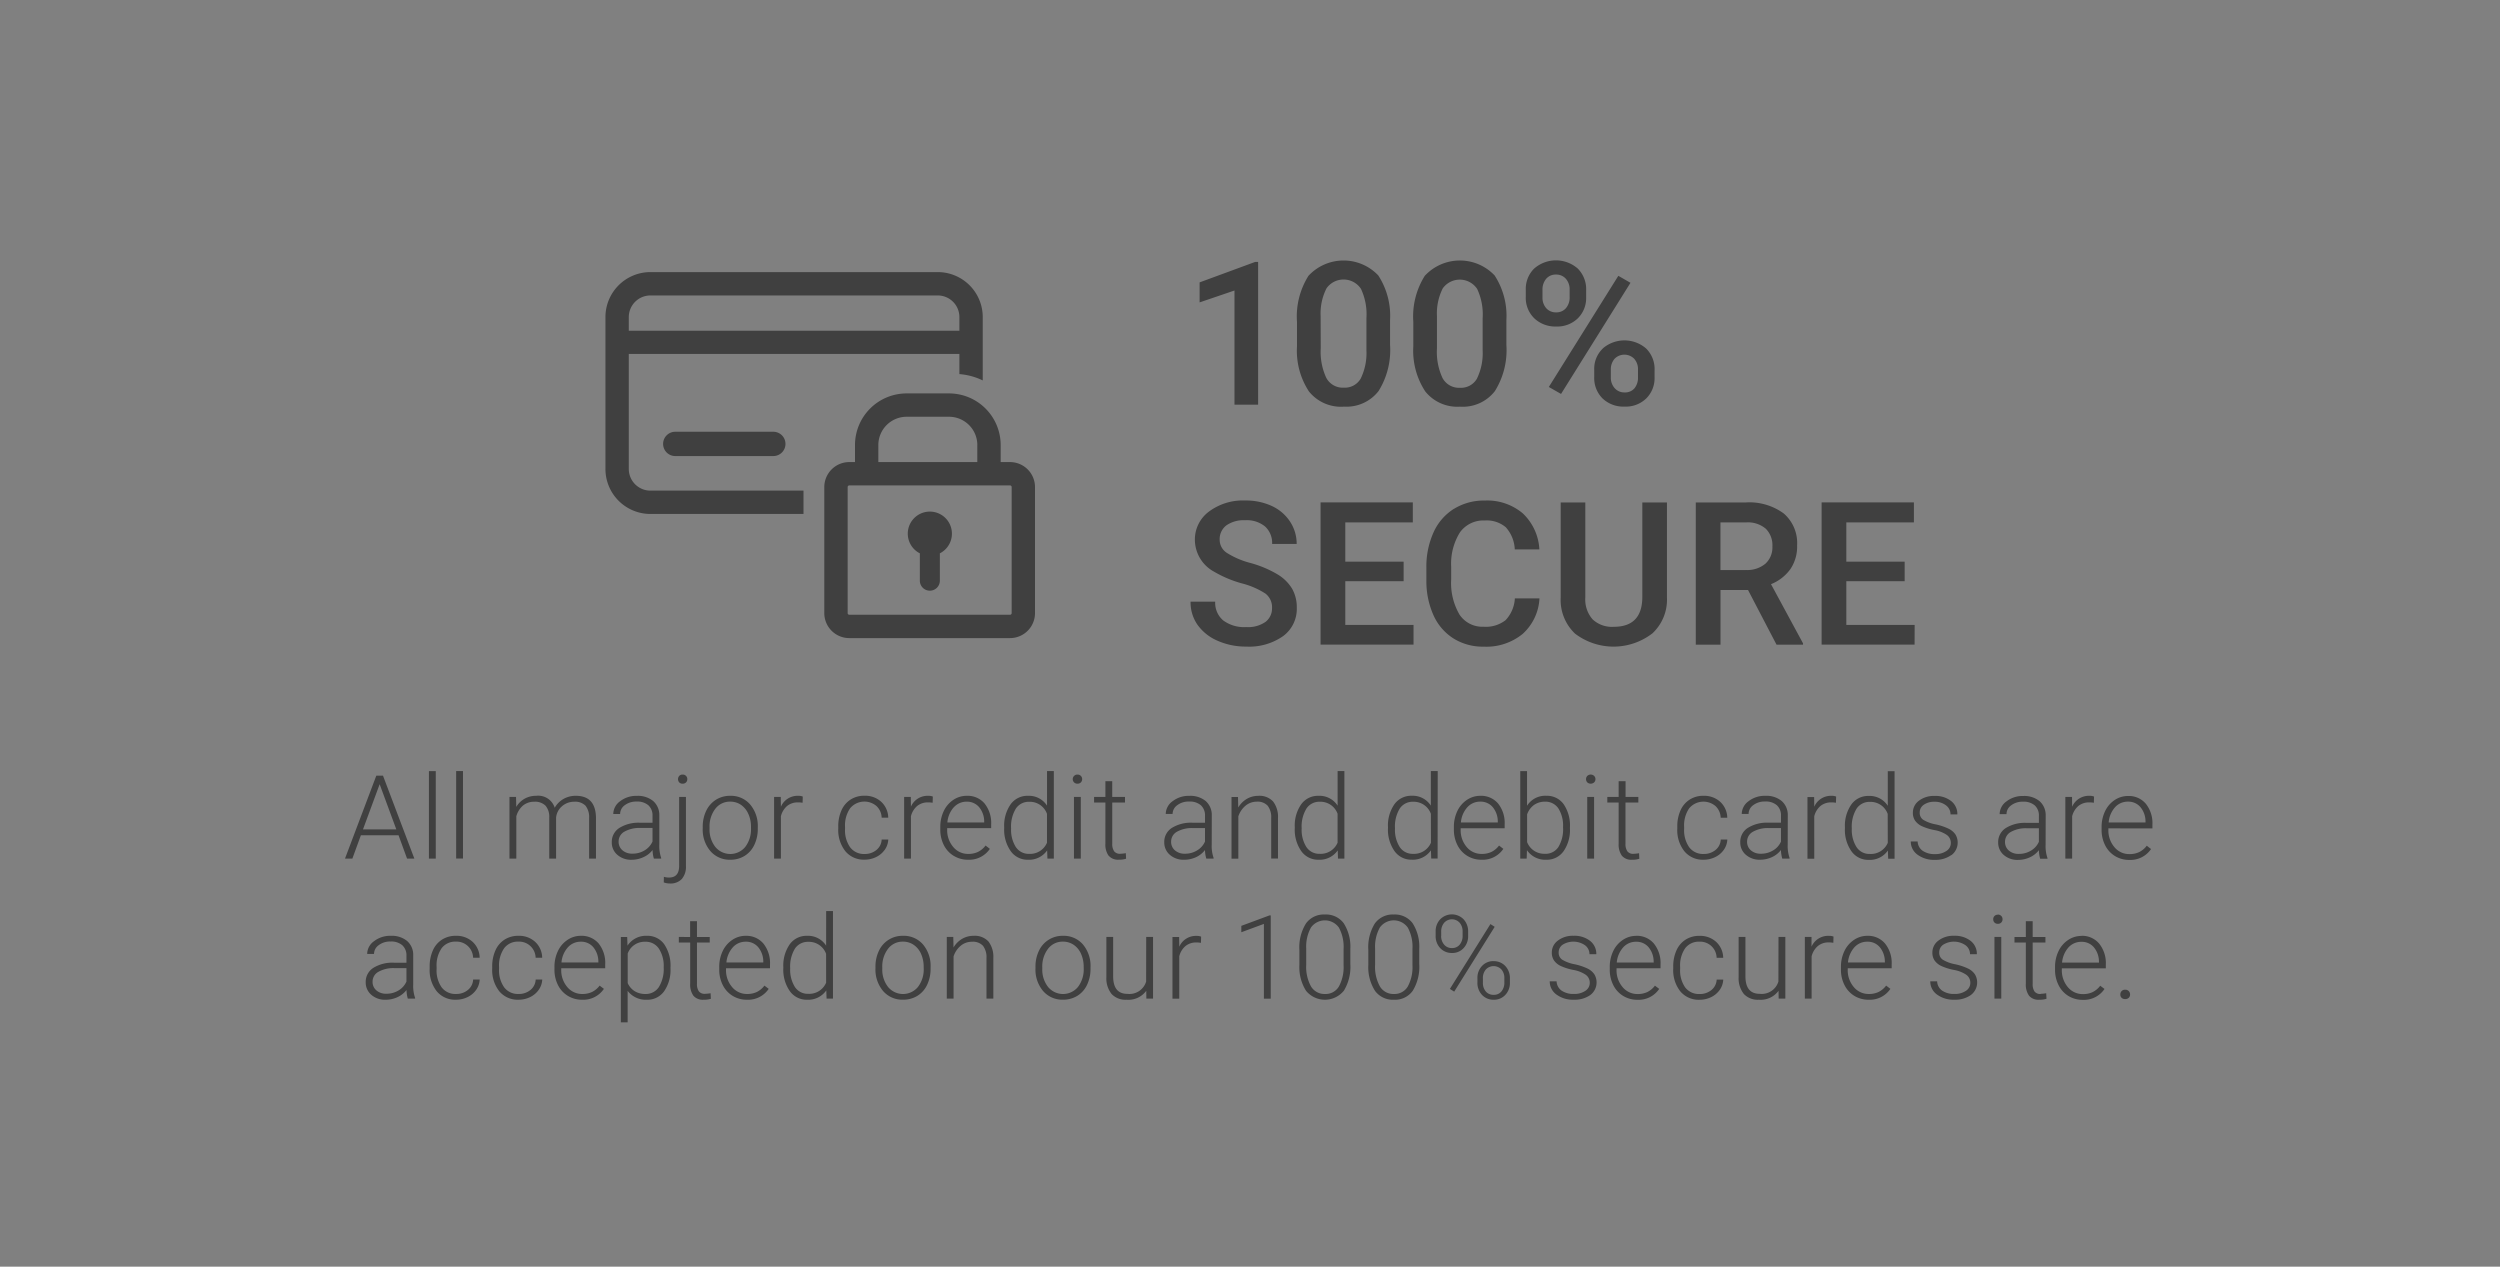 <?xml version="1.0"?>
<svg xmlns="http://www.w3.org/2000/svg" width="300px" height="152px" viewBox="0 0 150 76">
  <rect x="0" y="0" width="150" height="76" fill="#808080" stroke="none"/>
  <defs>
    <style>
      .cls-1 {
        opacity: 0.5;
      }
    </style>
  </defs>
  <title>100-percent-secure</title>
  <g id="_100-percent-secure" data-name="100-percent-secure">
    <path class="cls-1" d="M39.027,30.838H48.21v-1.4H39.027a1.3,1.3,0,0,1-1.3-1.3v-6.9H57.564v1.208a3.859,3.859,0,0,1,1.4.38v-3.8a2.7,2.7,0,0,0-2.7-2.7H39.027a2.7,2.7,0,0,0-2.7,2.7v9.111A2.7,2.7,0,0,0,39.027,30.838Zm-1.3-11.811a1.3,1.3,0,0,1,1.3-1.3H56.264a1.3,1.3,0,0,1,1.3,1.3v.816H37.727Zm55.642.564a1.769,1.769,0,0,0,1.3-.492,1.7,1.7,0,0,0,.5-1.26v-.422a1.753,1.753,0,0,0-.5-1.3,1.984,1.984,0,0,0-2.622,0,1.712,1.712,0,0,0-.5,1.268V17.8a1.709,1.709,0,0,0,.512,1.3A1.827,1.827,0,0,0,93.369,19.591Zm-.82-2.189a1,1,0,0,1,.22-.673.739.739,0,0,1,.588-.255.756.756,0,0,1,.595.253.946.946,0,0,1,.226.658v.428a.979.979,0,0,1-.223.679.746.746,0,0,1-.586.25.763.763,0,0,1-.595-.25.941.941,0,0,1-.225-.655ZM42.955,47.986a1.6,1.6,0,0,0-.584.665,2.182,2.182,0,0,0-.207.961v.082a1.987,1.987,0,0,0,.461,1.372,1.521,1.521,0,0,0,1.193.518,1.6,1.6,0,0,0,.859-.232,1.546,1.546,0,0,0,.583-.662,2.2,2.2,0,0,0,.207-.965V49.64a2,2,0,0,0-.459-1.373,1.52,1.52,0,0,0-1.2-.518A1.58,1.58,0,0,0,42.955,47.986Zm1.947.85a1.863,1.863,0,0,1,.158.776v.078a1.74,1.74,0,0,1-.343,1.123,1.163,1.163,0,0,1-1.8,0,1.677,1.677,0,0,1-.344-1.088v-.076a1.735,1.735,0,0,1,.346-1.123,1.094,1.094,0,0,1,.892-.428,1.123,1.123,0,0,1,.649.193A1.271,1.271,0,0,1,44.9,48.836Zm48.76-25.2,4.166-6.668L97.1,16.55,92.93,23.218ZM40.489,25.906a.729.729,0,0,0,0,1.457h5.883a.729.729,0,1,0,0-1.457Zm.749,20.843a.267.267,0,0,0-.284-.274.259.259,0,0,0-.2.08.294.294,0,0,0,0,.388.264.264,0,0,0,.2.078.274.274,0,0,0,.208-.078A.266.266,0,0,0,41.238,46.749Zm23.408.272a.278.278,0,0,0,.207-.078.283.283,0,0,0,0-.388.272.272,0,0,0-.207-.08.266.266,0,0,0-.2.08.272.272,0,0,0,.2.466ZM38.81,56.149a1.318,1.318,0,0,0-1.16.591l-.019-.522h-.38v5.12h.407V59.451a1.367,1.367,0,0,0,1.162.533,1.222,1.222,0,0,0,1.026-.507,2.229,2.229,0,0,0,.383-1.373v-.058a2.276,2.276,0,0,0-.379-1.395A1.227,1.227,0,0,0,38.81,56.149Zm.719,3.079a.929.929,0,0,1-.8.411,1.219,1.219,0,0,1-.647-.167,1.1,1.1,0,0,1-.42-.486V57.212a1.078,1.078,0,0,1,1.059-.707.937.937,0,0,1,.81.41,1.9,1.9,0,0,1,.291,1.117A2.073,2.073,0,0,1,39.529,59.228Zm84.8-10.251a1.169,1.169,0,0,1,.377-.622,1.008,1.008,0,0,1,.648-.212,1.53,1.53,0,0,1,.277.023l.011-.372a.673.673,0,0,0-.271-.045,1.088,1.088,0,0,0-1.042.656l-.008-.588h-.4v3.7h.407ZM40.749,51.953q0,.7-.608.7a1.035,1.035,0,0,1-.308-.045l-.007.336a1.028,1.028,0,0,0,.36.065.928.928,0,0,0,.724-.271,1.12,1.12,0,0,0,.246-.782v-4.14h-.407ZM96.164,20.916a1.676,1.676,0,0,0-.51,1.271v.428a1.724,1.724,0,0,0,.5,1.292,1.812,1.812,0,0,0,1.322.489,1.758,1.758,0,0,0,1.309-.5,1.714,1.714,0,0,0,.489-1.257v-.416a1.735,1.735,0,0,0-.506-1.312,1.985,1.985,0,0,0-2.605,0Zm2.115,1.265v.44a1,1,0,0,1-.214.682.741.741,0,0,1-.588.243.768.768,0,0,1-.595-.254.937.937,0,0,1-.232-.654v-.433a.971.971,0,0,1,.226-.68.825.825,0,0,1,1.175,0A.927.927,0,0,1,98.279,22.181Zm16.6,15.314h-4.1V34.87h3.5V33.7h-3.5V31.343h4.055v-1.2h-5.537v8.532h5.578ZM38.6,51.432A1.4,1.4,0,0,0,39.154,51a1.961,1.961,0,0,0,.079.516h.438v-.041a2.18,2.18,0,0,1-.112-.8v-1.75a1.114,1.114,0,0,0-.368-.863,1.443,1.443,0,0,0-.976-.31,1.573,1.573,0,0,0-1.008.323.952.952,0,0,0-.41.764l.41,0a.652.652,0,0,1,.279-.527,1.119,1.119,0,0,1,.708-.218,1.009,1.009,0,0,1,.712.226.811.811,0,0,1,.245.624v.421H38.41a2.163,2.163,0,0,0-1.254.315.989.989,0,0,0-.449.854.968.968,0,0,0,.33.752,1.243,1.243,0,0,0,.863.3A1.677,1.677,0,0,0,38.6,51.432ZM37.117,50.5a.672.672,0,0,1,.346-.6,1.834,1.834,0,0,1,.957-.223h.731v.813a1.165,1.165,0,0,1-.469.529,1.367,1.367,0,0,1-.734.2.873.873,0,0,1-.6-.2A.665.665,0,0,1,37.117,50.5ZM42.3,59.629a.431.431,0,0,1-.37-.15.769.769,0,0,1-.112-.459V56.553h.766v-.335h-.766v-.947h-.41v.947H40.73v.335h.681v2.468a1.148,1.148,0,0,0,.192.719.731.731,0,0,0,.612.244,1.352,1.352,0,0,0,.437-.057l-.017-.332A2.7,2.7,0,0,1,42.3,59.629ZM24.424,51.516h.437l-1.882-4.977h-.4L20.7,51.516h.442l.511-1.4h2.26Zm-2.645-1.753,1-2.711,1,2.711Zm6-3.5h-.41v5.25h.41ZM54.4,23.605a3.1,3.1,0,0,0-3.1,3.1v1.02h-.342a1.5,1.5,0,0,0-1.5,1.5v7.561a1.5,1.5,0,0,0,1.5,1.5H60.6a1.5,1.5,0,0,0,1.5-1.5V29.225a1.5,1.5,0,0,0-1.5-1.5H60.04v-1.02a3.1,3.1,0,0,0-3.1-3.1Zm6.2,5.52a.1.1,0,0,1,.1.1v7.561a.1.1,0,0,1-.1.1H50.959a.1.1,0,0,1-.1-.1V29.225a.1.1,0,0,1,.1-.1Zm-1.962-2.42v1.02H52.7v-1.02a1.7,1.7,0,0,1,1.7-1.7H56.94A1.7,1.7,0,0,1,58.64,26.705Zm26.131,4.638v-1.2H79.234v8.532h5.578V37.495H80.717V34.87h3.5V33.7h-3.5V31.343Zm-10.7-7.064h1.418V15.718h-.182l-3.328,1.225v1.2l2.092-.713Zm6.551.117a2.433,2.433,0,0,0,2.095-.935,4.65,4.65,0,0,0,.688-2.774V19.21a4.444,4.444,0,0,0-.706-2.683,2.869,2.869,0,0,0-4.189.023,4.584,4.584,0,0,0-.689,2.76v1.477a4.457,4.457,0,0,0,.718,2.7A2.465,2.465,0,0,0,80.627,24.4Zm-1.383-5.438A3.336,3.336,0,0,1,79.59,17.3a1.254,1.254,0,0,1,2.068.03,3.6,3.6,0,0,1,.328,1.76v1.928a3.482,3.482,0,0,1-.345,1.7,1.1,1.1,0,0,1-1.014.542,1.121,1.121,0,0,1-1.049-.586,3.7,3.7,0,0,1-.334-1.781ZM55.191,33.2h0v1.641a.6.6,0,1,0,1.2,0V33.2h0a1.324,1.324,0,1,0-1.2,0ZM34.85,56.149a1.411,1.411,0,0,0-.8.245,1.628,1.628,0,0,0-.575.671,2.161,2.161,0,0,0-.207.96v.148a2.021,2.021,0,0,0,.211.931,1.583,1.583,0,0,0,.593.648,1.613,1.613,0,0,0,.853.232,1.491,1.491,0,0,0,1.309-.653l-.256-.194a1.3,1.3,0,0,1-.457.383,1.344,1.344,0,0,1-.58.119,1.147,1.147,0,0,1-.906-.418,1.549,1.549,0,0,1-.361-1.048v-.079h2.638v-.229a1.859,1.859,0,0,0-.394-1.256A1.338,1.338,0,0,0,34.85,56.149Zm1.056,1.6H33.688a1.554,1.554,0,0,1,.384-.909,1.021,1.021,0,0,1,.778-.338.941.941,0,0,1,.752.335,1.357,1.357,0,0,1,.3.868ZM87.6,24.4a2.431,2.431,0,0,0,2.094-.935,4.65,4.65,0,0,0,.689-2.774V19.21a4.444,4.444,0,0,0-.706-2.683,2.87,2.87,0,0,0-4.19.023,4.584,4.584,0,0,0-.688,2.76v1.477a4.45,4.45,0,0,0,.718,2.7A2.464,2.464,0,0,0,87.6,24.4Zm-1.383-5.438a3.338,3.338,0,0,1,.345-1.655,1.255,1.255,0,0,1,2.069.03,3.6,3.6,0,0,1,.328,1.76v1.928a3.48,3.48,0,0,1-.346,1.7,1.1,1.1,0,0,1-1.013.542,1.12,1.12,0,0,1-1.049-.586,3.7,3.7,0,0,1-.334-1.781ZM64.438,51.516h.41v-3.7h-.41Zm-31.073,0V49.068a1.009,1.009,0,0,1,.338-.678,1.09,1.09,0,0,1,.745-.286.867.867,0,0,1,.685.24,1.107,1.107,0,0,1,.215.735v2.437h.41V49.048q-.026-1.3-1.214-1.3a1.471,1.471,0,0,0-.732.187,1.391,1.391,0,0,0-.529.531,1.037,1.037,0,0,0-1.111-.718,1.406,1.406,0,0,0-.684.168,1.359,1.359,0,0,0-.512.5l-.014-.6h-.394v3.7h.411V48.979a1.3,1.3,0,0,1,.41-.654,1.034,1.034,0,0,1,.664-.221.888.888,0,0,1,.677.235,1.015,1.015,0,0,1,.225.709v2.468Zm-8.572,5.805a1.1,1.1,0,0,0-.367-.862,1.436,1.436,0,0,0-.976-.31,1.579,1.579,0,0,0-1.009.324.95.95,0,0,0-.41.763l.41,0a.649.649,0,0,1,.282-.526,1.111,1.111,0,0,1,.707-.219,1.011,1.011,0,0,1,.713.228.812.812,0,0,1,.244.624v.42h-.742a2.158,2.158,0,0,0-1.252.314.991.991,0,0,0-.45.855.97.97,0,0,0,.33.752,1.238,1.238,0,0,0,.863.3,1.672,1.672,0,0,0,.706-.152,1.436,1.436,0,0,0,.549-.433,1.882,1.882,0,0,0,.078.517h.437v-.041a2.175,2.175,0,0,1-.113-.8Zm-.406,1.573a1.164,1.164,0,0,1-.471.53,1.371,1.371,0,0,1-.732.2.869.869,0,0,1-.6-.2.661.661,0,0,1-.23-.517.67.67,0,0,1,.344-.595,1.826,1.826,0,0,1,.957-.225h.732Zm65.892-9.2v-.229a1.868,1.868,0,0,0-.395-1.256,1.333,1.333,0,0,0-1.068-.46,1.428,1.428,0,0,0-.8.244,1.654,1.654,0,0,0-.576.672,2.193,2.193,0,0,0-.207.961v.146a2.036,2.036,0,0,0,.212.932,1.589,1.589,0,0,0,.593.648,1.606,1.606,0,0,0,.853.232,1.494,1.494,0,0,0,1.309-.652l-.257-.2a1.261,1.261,0,0,1-.456.383,1.325,1.325,0,0,1-.579.12A1.143,1.143,0,0,1,88,50.82a1.545,1.545,0,0,1-.36-1.048v-.078Zm-2.241-1.257a1.022,1.022,0,0,1,.778-.339.943.943,0,0,1,.752.335,1.349,1.349,0,0,1,.3.868v.045H87.654A1.561,1.561,0,0,1,88.038,48.437Zm-.8-17.909a3.224,3.224,0,0,0-1.227,1.418,4.986,4.986,0,0,0-.428,2.127v.8a4.963,4.963,0,0,0,.439,2.068,3.174,3.174,0,0,0,1.2,1.374,3.318,3.318,0,0,0,1.8.484,3.435,3.435,0,0,0,2.338-.765,3.08,3.08,0,0,0,1.008-2.13H90.891a2.052,2.052,0,0,1-.557,1.307,1.915,1.915,0,0,1-1.313.393,1.645,1.645,0,0,1-1.45-.727,3.75,3.75,0,0,1-.5-2.112v-.757a3.54,3.54,0,0,1,.53-2.073,1.732,1.732,0,0,1,1.486-.706,1.769,1.769,0,0,1,1.262.407,2.106,2.106,0,0,1,.537,1.327h1.476a3.2,3.2,0,0,0-1-2.165,3.3,3.3,0,0,0-2.273-.765A3.426,3.426,0,0,0,87.243,30.528Zm-42.5,25.621a1.411,1.411,0,0,0-.8.245,1.645,1.645,0,0,0-.576.671,2.161,2.161,0,0,0-.207.96v.148a2.009,2.009,0,0,0,.212.931,1.59,1.59,0,0,0,.593.648,1.615,1.615,0,0,0,.853.232,1.491,1.491,0,0,0,1.309-.653l-.256-.194a1.3,1.3,0,0,1-.457.383,1.34,1.34,0,0,1-.579.119,1.149,1.149,0,0,1-.907-.418,1.55,1.55,0,0,1-.362-1.048v-.079h2.639v-.229a1.859,1.859,0,0,0-.4-1.256A1.335,1.335,0,0,0,44.746,56.149Zm1.057,1.6H43.584a1.567,1.567,0,0,1,.385-.909,1.021,1.021,0,0,1,.777-.338.939.939,0,0,1,.752.335,1.363,1.363,0,0,1,.3.868ZM26.146,46.266h-.41v5.25h.41Zm4.1,10.631a1.022,1.022,0,0,1,.86-.4.991.991,0,0,1,1.032.967h.393a1.319,1.319,0,0,0-.422-.953,1.423,1.423,0,0,0-1-.363,1.517,1.517,0,0,0-.835.229,1.469,1.469,0,0,0-.549.649,2.326,2.326,0,0,0-.192.968v.123a2.046,2.046,0,0,0,.426,1.361,1.43,1.43,0,0,0,1.153.505,1.564,1.564,0,0,0,.693-.157,1.334,1.334,0,0,0,.517-.435,1.151,1.151,0,0,0,.212-.618h-.393a.845.845,0,0,1-.313.624,1.077,1.077,0,0,1-.716.241,1.025,1.025,0,0,1-.863-.4,1.764,1.764,0,0,1-.306-1.1v-.12A1.812,1.812,0,0,1,30.245,56.9Zm-3.752,0a1.022,1.022,0,0,1,.861-.4.991.991,0,0,1,1.031.967h.393a1.319,1.319,0,0,0-.422-.953,1.422,1.422,0,0,0-1-.363,1.518,1.518,0,0,0-.836.229,1.469,1.469,0,0,0-.549.649,2.326,2.326,0,0,0-.192.968v.123a2.046,2.046,0,0,0,.426,1.361,1.43,1.43,0,0,0,1.153.505,1.561,1.561,0,0,0,.693-.157,1.327,1.327,0,0,0,.517-.435,1.151,1.151,0,0,0,.212-.618h-.393a.845.845,0,0,1-.313.624,1.077,1.077,0,0,1-.716.241,1.025,1.025,0,0,1-.863-.4,1.764,1.764,0,0,1-.3-1.1v-.12A1.812,1.812,0,0,1,26.493,56.9Zm53-2.026a1.313,1.313,0,0,0-1.138.54A2.7,2.7,0,0,0,77.964,57v.893a2.652,2.652,0,0,0,.4,1.556,1.463,1.463,0,0,0,2.27-.01,2.752,2.752,0,0,0,.386-1.6v-.912a2.6,2.6,0,0,0-.4-1.536A1.32,1.32,0,0,0,79.492,54.871Zm1.121,3.035a2.43,2.43,0,0,1-.286,1.292.921.921,0,0,1-.829.441.939.939,0,0,1-.839-.451,2.431,2.431,0,0,1-.288-1.3v-.978a2.35,2.35,0,0,1,.287-1.262,1.03,1.03,0,0,1,1.676.011,2.424,2.424,0,0,1,.279,1.292Zm26.652-8.984a1.111,1.111,0,0,0-.368-.863,1.44,1.44,0,0,0-.975-.31,1.576,1.576,0,0,0-1.009.323.952.952,0,0,0-.41.764l.41,0a.651.651,0,0,1,.28-.527,1.116,1.116,0,0,1,.707-.218,1.01,1.01,0,0,1,.713.226.814.814,0,0,1,.244.624v.421h-.741a2.158,2.158,0,0,0-1.253.315.989.989,0,0,0-.449.854.965.965,0,0,0,.33.752,1.242,1.242,0,0,0,.863.3,1.68,1.68,0,0,0,.7-.152,1.412,1.412,0,0,0,.549-.432,1.968,1.968,0,0,0,.078.516h.438v-.041a2.2,2.2,0,0,1-.112-.8Zm-.408,1.572a1.148,1.148,0,0,1-.469.529,1.367,1.367,0,0,1-.734.2.871.871,0,0,1-.6-.2.662.662,0,0,1-.231-.516.672.672,0,0,1,.346-.6,1.831,1.831,0,0,1,.957-.223h.73Zm-.154,8.4a1.049,1.049,0,0,1-1.125.735q-.855,0-.854-1.057V56.218h-.408v2.406a1.509,1.509,0,0,0,.315,1.017,1.146,1.146,0,0,0,.9.343,1.326,1.326,0,0,0,1.179-.537l.008.469h.4v-3.7h-.41Zm1.986-2.088,0-.588h-.4v3.7h.406v-2.54a1.183,1.183,0,0,1,.378-.62,1,1,0,0,1,.648-.214,1.52,1.52,0,0,1,.277.024l.01-.373a.681.681,0,0,0-.27-.044A1.089,1.089,0,0,0,108.689,56.806Zm-7.34-8.308a1.116,1.116,0,0,1,1.579-.134,1,1,0,0,1,.312.7h.394a1.329,1.329,0,0,0-.422-.954,1.43,1.43,0,0,0-1-.362,1.5,1.5,0,0,0-.836.23,1.469,1.469,0,0,0-.549.649,2.318,2.318,0,0,0-.191.967v.123a2.036,2.036,0,0,0,.426,1.36,1.425,1.425,0,0,0,1.153.506,1.56,1.56,0,0,0,.692-.157,1.331,1.331,0,0,0,.518-.436,1.151,1.151,0,0,0,.212-.617h-.394a.842.842,0,0,1-.312.624,1.086,1.086,0,0,1-.716.241,1.029,1.029,0,0,1-.863-.4,1.772,1.772,0,0,1-.306-1.105v-.119A1.809,1.809,0,0,1,101.349,48.5Zm6.062-14.336a2.4,2.4,0,0,0,.413-1.434,2.342,2.342,0,0,0-.8-1.918,3.486,3.486,0,0,0-2.279-.663h-3v8.532h1.483V35.4h1.652l1.711,3.282h1.588V38.6L106.26,35.05A2.624,2.624,0,0,0,107.411,34.162Zm-2.663.04h-1.523V31.343h1.564a1.655,1.655,0,0,1,1.163.386,1.4,1.4,0,0,1,.39,1.061,1.318,1.318,0,0,1-.422,1.034A1.694,1.694,0,0,1,104.748,34.2ZM97.119,46.871v.946h-.68v.335h.68V50.62a1.153,1.153,0,0,0,.192.72.728.728,0,0,0,.611.244,1.31,1.31,0,0,0,.437-.058l-.016-.332a2.4,2.4,0,0,1-.331.035.428.428,0,0,1-.371-.151.763.763,0,0,1-.112-.458V48.152H98.3v-.335h-.766v-.946Zm-1.885,4.645h.411v-3.7h-.411Zm.493-4.767a.262.262,0,0,0-.079-.194.3.3,0,0,0-.411,0,.288.288,0,0,0,0,.388.31.31,0,0,0,.411,0A.261.261,0,0,0,95.727,46.749ZM98.54,35.808q0,1.8-1.711,1.8a1.69,1.69,0,0,1-1.277-.451,1.813,1.813,0,0,1-.434-1.307V30.147H93.642v5.7a2.785,2.785,0,0,0,.861,2.171A3.814,3.814,0,0,0,99.146,38a2.767,2.767,0,0,0,.871-2.153v-5.7H98.54ZM101.106,56.9a1.025,1.025,0,0,1,.861-.4.989.989,0,0,1,1.031.967h.394a1.327,1.327,0,0,0-.422-.953,1.426,1.426,0,0,0-1-.363,1.518,1.518,0,0,0-.836.229,1.475,1.475,0,0,0-.549.649,2.326,2.326,0,0,0-.191.968v.123a2.046,2.046,0,0,0,.425,1.361,1.432,1.432,0,0,0,1.154.505,1.56,1.56,0,0,0,.692-.157,1.337,1.337,0,0,0,.518-.435,1.16,1.16,0,0,0,.212-.618H103a.847.847,0,0,1-.312.624,1.08,1.08,0,0,1-.716.241,1.028,1.028,0,0,1-.864-.4,1.764,1.764,0,0,1-.3-1.1v-.12A1.812,1.812,0,0,1,101.106,56.9Zm-2.938-.748a1.417,1.417,0,0,0-.8.245,1.642,1.642,0,0,0-.575.671,2.174,2.174,0,0,0-.207.96v.148a2.022,2.022,0,0,0,.212.931,1.583,1.583,0,0,0,.593.648,1.614,1.614,0,0,0,.852.232,1.492,1.492,0,0,0,1.31-.653l-.257-.194a1.3,1.3,0,0,1-.456.383,1.34,1.34,0,0,1-.579.119,1.148,1.148,0,0,1-.907-.418,1.544,1.544,0,0,1-.361-1.048v-.079h2.639v-.229a1.86,1.86,0,0,0-.4-1.256A1.334,1.334,0,0,0,98.168,56.149Zm1.056,1.6H97.006a1.566,1.566,0,0,1,.384-.909,1.02,1.02,0,0,1,.778-.338.94.94,0,0,1,.752.335,1.357,1.357,0,0,1,.3.868Zm9.631-9.34-.007-.588h-.4v3.7h.407V48.977a1.182,1.182,0,0,1,.377-.622,1.009,1.009,0,0,1,.649-.212,1.519,1.519,0,0,1,.276.023l.011-.372a.666.666,0,0,0-.271-.045A1.088,1.088,0,0,0,108.855,48.405Zm16.031,7.744a1.414,1.414,0,0,0-.8.245,1.645,1.645,0,0,0-.576.671,2.174,2.174,0,0,0-.207.96v.148a2.01,2.01,0,0,0,.213.931,1.578,1.578,0,0,0,.591.648,1.619,1.619,0,0,0,.854.232,1.491,1.491,0,0,0,1.309-.653l-.256-.194a1.3,1.3,0,0,1-.457.383,1.335,1.335,0,0,1-.578.119,1.152,1.152,0,0,1-.909-.418,1.553,1.553,0,0,1-.36-1.048v-.079h2.639v-.229a1.86,1.86,0,0,0-.4-1.256A1.334,1.334,0,0,0,124.886,56.149Zm1.055,1.6h-2.217a1.572,1.572,0,0,1,.383-.909,1.023,1.023,0,0,1,.779-.338.943.943,0,0,1,.752.335,1.351,1.351,0,0,1,.3.868Zm-3.5,1.884a.434.434,0,0,1-.37-.15.776.776,0,0,1-.111-.459V56.553h.766v-.335h-.766v-.947h-.41v.947h-.681v.335h.681v2.468a1.148,1.148,0,0,0,.191.719.731.731,0,0,0,.612.244,1.348,1.348,0,0,0,.437-.057l-.018-.332A2.655,2.655,0,0,1,122.442,59.629Zm.3-10.707a1.114,1.114,0,0,0-.367-.863,1.441,1.441,0,0,0-.976-.31,1.573,1.573,0,0,0-1.008.323.95.95,0,0,0-.411.764l.411,0a.648.648,0,0,1,.28-.527,1.114,1.114,0,0,1,.707-.218,1.012,1.012,0,0,1,.713.226.814.814,0,0,1,.244.624v.421h-.741a2.158,2.158,0,0,0-1.253.315.989.989,0,0,0-.449.854.965.965,0,0,0,.33.752,1.24,1.24,0,0,0,.863.3,1.683,1.683,0,0,0,.7-.152,1.419,1.419,0,0,0,.549-.432,1.968,1.968,0,0,0,.078.516h.438v-.041a2.176,2.176,0,0,1-.113-.8Zm-.407,1.572a1.155,1.155,0,0,1-.47.529,1.366,1.366,0,0,1-.733.2.875.875,0,0,1-.6-.2.664.664,0,0,1-.23-.516.673.673,0,0,1,.345-.6,1.835,1.835,0,0,1,.958-.223h.73Zm6.811-.8v-.229a1.863,1.863,0,0,0-.4-1.256,1.333,1.333,0,0,0-1.067-.46,1.431,1.431,0,0,0-.8.244,1.644,1.644,0,0,0-.575.672,2.179,2.179,0,0,0-.207.961v.146a2.023,2.023,0,0,0,.212.932,1.58,1.58,0,0,0,.592.648,1.606,1.606,0,0,0,.853.232,1.493,1.493,0,0,0,1.309-.652l-.256-.2a1.269,1.269,0,0,1-.456.383,1.33,1.33,0,0,1-.58.12,1.143,1.143,0,0,1-.907-.419,1.545,1.545,0,0,1-.36-1.048v-.078ZM126.9,48.437a1.023,1.023,0,0,1,.779-.339.946.946,0,0,1,.752.335,1.349,1.349,0,0,1,.3.868v.045H126.52A1.554,1.554,0,0,1,126.9,48.437Zm.611,10.946a.276.276,0,0,0-.215.084.288.288,0,0,0-.076.2.266.266,0,0,0,.076.2.291.291,0,0,0,.215.077.294.294,0,0,0,.215-.077.264.264,0,0,0,.078-.2.285.285,0,0,0-.078-.2A.279.279,0,0,0,127.514,59.383ZM112.04,56.149a1.414,1.414,0,0,0-.8.245,1.652,1.652,0,0,0-.576.671,2.174,2.174,0,0,0-.207.96v.148a2.01,2.01,0,0,0,.213.931,1.58,1.58,0,0,0,.592.648,1.618,1.618,0,0,0,.853.232,1.489,1.489,0,0,0,1.309-.653l-.256-.194a1.3,1.3,0,0,1-.457.383,1.332,1.332,0,0,1-.578.119,1.15,1.15,0,0,1-.908-.418,1.549,1.549,0,0,1-.361-1.048v-.079H113.5v-.229a1.86,1.86,0,0,0-.4-1.256A1.333,1.333,0,0,0,112.04,56.149Zm1.056,1.6h-2.218a1.573,1.573,0,0,1,.384-.909,1.021,1.021,0,0,1,.778-.338.94.94,0,0,1,.752.335,1.357,1.357,0,0,1,.3.868Zm.171-9.4a1.287,1.287,0,0,0-1.142-.592,1.239,1.239,0,0,0-1.044.511,2.228,2.228,0,0,0-.385,1.373v.048a2.228,2.228,0,0,0,.392,1.388,1.229,1.229,0,0,0,1.03.515,1.318,1.318,0,0,0,1.155-.561l.018.493h.383v-5.25h-.407Zm0,2.221a1.1,1.1,0,0,1-1.074.667.915.915,0,0,1-.8-.409,1.928,1.928,0,0,1-.285-1.116,2.061,2.061,0,0,1,.287-1.194.928.928,0,0,1,.8-.406,1.094,1.094,0,0,1,1.067.722Zm3.815.742a.946.946,0,0,0,.248-1.238,1.043,1.043,0,0,0-.4-.344,3.485,3.485,0,0,0-.807-.271,2.154,2.154,0,0,1-.74-.278.5.5,0,0,1-.2-.429.552.552,0,0,1,.245-.467,1.061,1.061,0,0,1,.646-.179,1.073,1.073,0,0,1,.686.215.664.664,0,0,1,.271.541h.41a.986.986,0,0,0-.373-.8,1.529,1.529,0,0,0-.994-.306,1.48,1.48,0,0,0-.935.285.882.882,0,0,0-.366.724.818.818,0,0,0,.131.471,1.026,1.026,0,0,0,.4.33,3.3,3.3,0,0,0,.764.239,1.909,1.909,0,0,1,.738.289.585.585,0,0,1,.244.489.562.562,0,0,1-.264.475,1.159,1.159,0,0,1-.69.188,1.245,1.245,0,0,1-.738-.2.712.712,0,0,1-.3-.559h-.411a.963.963,0,0,0,.4.791,1.659,1.659,0,0,0,1.048.313A1.609,1.609,0,0,0,117.082,51.3Zm2.791,3.57a.264.264,0,0,0-.279.275.267.267,0,0,0,.074.194.27.27,0,0,0,.2.078.273.273,0,0,0,.207-.078.261.261,0,0,0,.077-.194.267.267,0,0,0-.077-.2A.274.274,0,0,0,119.873,54.874ZM118.1,58.121a3.451,3.451,0,0,0-.807-.269,2.172,2.172,0,0,1-.74-.279.5.5,0,0,1-.2-.429.549.549,0,0,1,.245-.466,1.224,1.224,0,0,1,1.332.035.662.662,0,0,1,.271.54h.41a.985.985,0,0,0-.373-.8,1.523,1.523,0,0,0-.994-.306,1.468,1.468,0,0,0-.935.286.879.879,0,0,0-.366.722.821.821,0,0,0,.131.472,1.026,1.026,0,0,0,.4.33,3.3,3.3,0,0,0,.764.239,1.909,1.909,0,0,1,.738.289.585.585,0,0,1,.244.489.565.565,0,0,1-.264.475,1.166,1.166,0,0,1-.69.188,1.245,1.245,0,0,1-.738-.2.712.712,0,0,1-.3-.559h-.411a.964.964,0,0,0,.4.792,1.658,1.658,0,0,0,1.048.312,1.609,1.609,0,0,0,.985-.28.945.945,0,0,0,.248-1.237A1.038,1.038,0,0,0,118.1,58.121Zm1.567,1.795h.41v-3.7h-.41ZM58.417,56.149a1.348,1.348,0,0,0-.687.18,1.455,1.455,0,0,0-.519.521l-.014-.632h-.39v3.7h.407V57.383a1.384,1.384,0,0,1,.432-.641,1.037,1.037,0,0,1,.672-.237.824.824,0,0,1,.661.242,1.122,1.122,0,0,1,.21.738v2.431H59.6V57.489a1.512,1.512,0,0,0-.293-1A1.115,1.115,0,0,0,58.417,56.149Zm5.359,0a1.553,1.553,0,0,0-1.44.9,2.155,2.155,0,0,0-.207.96v.082a1.991,1.991,0,0,0,.46,1.373,1.521,1.521,0,0,0,1.194.517,1.605,1.605,0,0,0,.858-.232,1.548,1.548,0,0,0,.583-.661,2.212,2.212,0,0,0,.207-.966v-.086a2,2,0,0,0-.458-1.372A1.522,1.522,0,0,0,63.776,56.149Zm1.247,1.942a1.739,1.739,0,0,1-.342,1.123,1.163,1.163,0,0,1-1.8,0,1.676,1.676,0,0,1-.344-1.089V58.05a1.731,1.731,0,0,1,.346-1.123,1.09,1.09,0,0,1,.891-.429,1.128,1.128,0,0,1,.65.193,1.259,1.259,0,0,1,.441.545,1.878,1.878,0,0,1,.156.776Zm-2.194-7.068.017.493h.383v-5.25h-.407v2.075a1.283,1.283,0,0,0-1.141-.592,1.237,1.237,0,0,0-1.044.511,2.228,2.228,0,0,0-.385,1.373v.048a2.234,2.234,0,0,0,.392,1.388,1.229,1.229,0,0,0,1.03.515A1.321,1.321,0,0,0,62.829,51.023Zm-1.88-.2a1.928,1.928,0,0,1-.283-1.116,2.061,2.061,0,0,1,.287-1.194.927.927,0,0,1,.8-.406,1.093,1.093,0,0,1,1.066.722v1.736a1.1,1.1,0,0,1-1.073.667A.917.917,0,0,1,60.949,50.82Zm9.807,5.986-.008-.588h-.4v3.7h.407v-2.54a1.164,1.164,0,0,1,.377-.62,1,1,0,0,1,.648-.214,1.528,1.528,0,0,1,.277.024l.01-.373a.684.684,0,0,0-.27-.044A1.086,1.086,0,0,0,70.756,56.806Zm-1.988,2.088a1.047,1.047,0,0,1-1.124.735q-.855,0-.855-1.057V56.218h-.406v2.406a1.5,1.5,0,0,0,.314,1.017,1.143,1.143,0,0,0,.9.343,1.326,1.326,0,0,0,1.179-.537l.006.469h.4v-3.7h-.41ZM47.879,48.143a1.519,1.519,0,0,1,.276.023l.011-.372a.665.665,0,0,0-.27-.045,1.086,1.086,0,0,0-1.042.656l-.008-.588h-.4v3.7h.408V48.977a1.174,1.174,0,0,1,.376-.622A1.009,1.009,0,0,1,47.879,48.143Zm47.389,9.978a3.468,3.468,0,0,0-.807-.269,2.17,2.17,0,0,1-.741-.279.5.5,0,0,1-.2-.429.552.552,0,0,1,.245-.466,1.226,1.226,0,0,1,1.333.035.665.665,0,0,1,.271.54h.41a.983.983,0,0,0-.374-.8,1.522,1.522,0,0,0-.993-.306,1.469,1.469,0,0,0-.936.286.882.882,0,0,0-.367.722.829.829,0,0,0,.132.472,1.022,1.022,0,0,0,.4.33,3.29,3.29,0,0,0,.763.239,1.9,1.9,0,0,1,.738.289.582.582,0,0,1,.244.489.566.566,0,0,1-.263.475,1.167,1.167,0,0,1-.691.188,1.241,1.241,0,0,1-.737-.2.713.713,0,0,1-.3-.559h-.411a.965.965,0,0,0,.4.792,1.657,1.657,0,0,0,1.047.312,1.612,1.612,0,0,0,.986-.28.948.948,0,0,0,.248-1.237A1.038,1.038,0,0,0,95.268,58.121Zm-45.7-1.381a1.287,1.287,0,0,0-1.141-.591,1.236,1.236,0,0,0-1.044.511A2.225,2.225,0,0,0,47,58.032v.048a2.234,2.234,0,0,0,.392,1.39,1.232,1.232,0,0,0,1.03.514,1.319,1.319,0,0,0,1.155-.56l.018.492h.383v-5.25h-.408Zm0,2.222a1.1,1.1,0,0,1-1.073.667.92.92,0,0,1-.8-.408,1.942,1.942,0,0,1-.284-1.117A2.063,2.063,0,0,1,47.7,56.91a.93.93,0,0,1,.8-.4,1.091,1.091,0,0,1,1.066.721Zm3.515-7.971a1.152,1.152,0,0,0,.213-.617H52.9a.847.847,0,0,1-.313.624,1.079,1.079,0,0,1-.715.241,1.028,1.028,0,0,1-.863-.4,1.772,1.772,0,0,1-.307-1.105v-.119a1.809,1.809,0,0,1,.307-1.121,1.115,1.115,0,0,1,1.578-.134,1,1,0,0,1,.313.7h.394a1.332,1.332,0,0,0-.422-.954,1.431,1.431,0,0,0-1-.362,1.509,1.509,0,0,0-.836.23,1.476,1.476,0,0,0-.549.649,2.318,2.318,0,0,0-.191.967v.123a2.047,2.047,0,0,0,.426,1.36,1.426,1.426,0,0,0,1.154.506,1.549,1.549,0,0,0,.691-.157A1.324,1.324,0,0,0,53.08,50.991Zm1.573-2.586-.007-.588h-.4v3.7h.407V48.977a1.177,1.177,0,0,1,.378-.622,1.006,1.006,0,0,1,.648-.212,1.511,1.511,0,0,1,.276.023l.011-.372a.666.666,0,0,0-.271-.045A1.088,1.088,0,0,0,54.653,48.405Zm-.48,7.744a1.553,1.553,0,0,0-1.441.9,2.168,2.168,0,0,0-.207.96v.082a2,2,0,0,0,.46,1.373,1.521,1.521,0,0,0,1.2.517,1.6,1.6,0,0,0,.857-.232,1.548,1.548,0,0,0,.583-.661,2.2,2.2,0,0,0,.207-.966v-.086a2,2,0,0,0-.458-1.372A1.521,1.521,0,0,0,54.173,56.149Zm1.247,1.942a1.734,1.734,0,0,1-.343,1.123,1.163,1.163,0,0,1-1.8,0,1.682,1.682,0,0,1-.343-1.089V58.05a1.737,1.737,0,0,1,.345-1.123,1.093,1.093,0,0,1,.892-.429,1.125,1.125,0,0,1,.649.193,1.261,1.261,0,0,1,.442.545,1.894,1.894,0,0,1,.156.776Zm1.806-6.739a1.6,1.6,0,0,0,.852.232,1.5,1.5,0,0,0,1.31-.652l-.257-.2a1.269,1.269,0,0,1-.456.383,1.328,1.328,0,0,1-.579.12,1.145,1.145,0,0,1-.908-.419,1.545,1.545,0,0,1-.36-1.048v-.078h2.639v-.229a1.863,1.863,0,0,0-.4-1.256A1.331,1.331,0,0,0,58,47.749a1.431,1.431,0,0,0-.8.244,1.652,1.652,0,0,0-.575.672,2.179,2.179,0,0,0-.207.961v.146a2.023,2.023,0,0,0,.212.932A1.582,1.582,0,0,0,57.226,51.352Zm0-2.915A1.021,1.021,0,0,1,58,48.1a.946.946,0,0,1,.752.335,1.355,1.355,0,0,1,.3.868v.045H56.842A1.561,1.561,0,0,1,57.226,48.437Zm9.288,2.9a.728.728,0,0,0,.611.244,1.306,1.306,0,0,0,.437-.058l-.016-.332a2.381,2.381,0,0,1-.331.035.428.428,0,0,1-.371-.151.77.77,0,0,1-.112-.458V48.152H67.5v-.335h-.766v-.946h-.41v.946h-.679v.335h.679V50.62A1.153,1.153,0,0,0,66.514,51.34Zm22.908,4.108-2.431,3.89.257.164,2.43-3.89Zm-1.61,1.442a1.032,1.032,0,0,0,.273-.731v-.242a1.062,1.062,0,0,0-.274-.757.981.981,0,0,0-1.4,0,1.031,1.031,0,0,0-.275.736v.24a1.041,1.041,0,0,0,.28.759.941.941,0,0,0,.7.287A.905.905,0,0,0,87.812,56.89Zm-1.343-.732v-.243a.8.8,0,0,1,.179-.548.625.625,0,0,1,.928,0,.785.785,0,0,1,.178.527v.25a.814.814,0,0,1-.174.536.572.572,0,0,1-.463.207.59.59,0,0,1-.472-.206A.774.774,0,0,1,86.469,56.158Zm3.144,1.512a.913.913,0,0,0-.695.291,1.021,1.021,0,0,0-.275.734v.25a1.039,1.039,0,0,0,.277.754.931.931,0,0,0,.7.288.911.911,0,0,0,.695-.29,1.024,1.024,0,0,0,.276-.735V58.72a1.047,1.047,0,0,0-.278-.761A.934.934,0,0,0,89.613,57.67Zm.646,1.273a.819.819,0,0,1-.173.543.574.574,0,0,1-.467.207.593.593,0,0,1-.473-.2.78.78,0,0,1-.175-.527v-.254a.787.787,0,0,1,.177-.541.643.643,0,0,1,.934,0,.772.772,0,0,1,.177.529Zm3.552-7.867a2.226,2.226,0,0,0,.382-1.372v-.061a2.255,2.255,0,0,0-.381-1.393,1.231,1.231,0,0,0-1.037-.5,1.288,1.288,0,0,0-1.156.6V46.266h-.406v5.25H91.6l.017-.506a1.328,1.328,0,0,0,1.168.574A1.223,1.223,0,0,0,93.811,51.076Zm-1.1.153a1.1,1.1,0,0,1-1.088-.7V48.863a1.188,1.188,0,0,1,.414-.565A1.124,1.124,0,0,1,92.7,48.1a.925.925,0,0,1,.8.4,1.937,1.937,0,0,1,.283,1.13,2.063,2.063,0,0,1-.285,1.2A.917.917,0,0,1,92.707,51.229Zm-6.451-4.963H85.85v2.075a1.286,1.286,0,0,0-1.142-.592,1.238,1.238,0,0,0-1.044.511,2.228,2.228,0,0,0-.385,1.373v.048a2.234,2.234,0,0,0,.392,1.388,1.23,1.23,0,0,0,1.03.515,1.32,1.32,0,0,0,1.155-.561l.017.493h.383Zm-.406,4.3a1.1,1.1,0,0,1-1.074.667.915.915,0,0,1-.8-.409,1.921,1.921,0,0,1-.284-1.116,2.061,2.061,0,0,1,.287-1.194.927.927,0,0,1,.8-.406,1.094,1.094,0,0,1,1.067.722ZM77.527,35.324a2.542,2.542,0,0,0-.884-.867,6.58,6.58,0,0,0-1.6-.674,4.991,4.991,0,0,1-1.43-.609.935.935,0,0,1-.433-.782,1.034,1.034,0,0,1,.4-.868,1.808,1.808,0,0,1,1.128-.31,1.727,1.727,0,0,1,1.2.378,1.334,1.334,0,0,1,.419,1.046H77.8a2.4,2.4,0,0,0-.4-1.345,2.61,2.61,0,0,0-1.095-.935,3.7,3.7,0,0,0-1.588-.328,3.406,3.406,0,0,0-2.183.668,2.082,2.082,0,0,0-.841,1.7,2.191,2.191,0,0,0,1.166,1.911A6.894,6.894,0,0,0,74.5,35a4.774,4.774,0,0,1,1.427.615,1.031,1.031,0,0,1,.395.867,1.014,1.014,0,0,1-.389.83,1.831,1.831,0,0,1-1.164.313,2.11,2.11,0,0,1-1.377-.4,1.381,1.381,0,0,1-.48-1.125H71.434a2.359,2.359,0,0,0,.43,1.406,2.86,2.86,0,0,0,1.207.946,4.161,4.161,0,0,0,1.7.343,3.545,3.545,0,0,0,2.218-.63,2.03,2.03,0,0,0,.818-1.7A2.254,2.254,0,0,0,77.527,35.324Zm6.1,19.547a1.317,1.317,0,0,0-1.138.54A2.7,2.7,0,0,0,82.1,57v.893a2.638,2.638,0,0,0,.4,1.556,1.32,1.32,0,0,0,1.132.535,1.3,1.3,0,0,0,1.137-.545,2.759,2.759,0,0,0,.386-1.6v-.912a2.6,2.6,0,0,0-.4-1.536A1.324,1.324,0,0,0,83.629,54.871Zm1.121,3.035a2.431,2.431,0,0,1-.285,1.292.921.921,0,0,1-.828.441.939.939,0,0,1-.84-.451,2.421,2.421,0,0,1-.289-1.3v-.978a2.359,2.359,0,0,1,.287-1.262,1.03,1.03,0,0,1,1.677.011,2.425,2.425,0,0,1,.278,1.292ZM74.48,55.551v.383l1.354-.5v4.484h.41V54.922h-.068Zm1.02-7.8a1.35,1.35,0,0,0-.687.18,1.463,1.463,0,0,0-.519.521l-.014-.633h-.389v3.7H74.3V48.983a1.4,1.4,0,0,1,.432-.641A1.04,1.04,0,0,1,75.4,48.1a.82.82,0,0,1,.661.244,1.118,1.118,0,0,1,.211.738v2.43h.407V49.089a1.51,1.51,0,0,0-.294-1A1.115,1.115,0,0,0,75.5,47.749Zm-2.793,1.173a1.11,1.11,0,0,0-.367-.863,1.444,1.444,0,0,0-.977-.31,1.577,1.577,0,0,0-1.008.323.952.952,0,0,0-.41.764l.41,0a.652.652,0,0,1,.281-.527,1.113,1.113,0,0,1,.708-.218,1.013,1.013,0,0,1,.712.226.815.815,0,0,1,.245.624v.421h-.742a2.155,2.155,0,0,0-1.253.315.988.988,0,0,0-.45.854.969.969,0,0,0,.331.752,1.236,1.236,0,0,0,.862.3,1.684,1.684,0,0,0,.706-.152A1.419,1.419,0,0,0,72.3,51a1.88,1.88,0,0,0,.079.516h.437v-.041a2.155,2.155,0,0,1-.113-.8ZM72.3,50.494a1.163,1.163,0,0,1-.471.529,1.362,1.362,0,0,1-.732.2.876.876,0,0,1-.6-.2.664.664,0,0,1-.23-.516.674.674,0,0,1,.344-.6,1.839,1.839,0,0,1,.957-.223H72.3Zm6.808,1.09a1.323,1.323,0,0,0,1.156-.561l.016.493h.383v-5.25h-.406v2.075a1.286,1.286,0,0,0-1.142-.592,1.238,1.238,0,0,0-1.044.511,2.228,2.228,0,0,0-.384,1.373v.048a2.234,2.234,0,0,0,.391,1.388A1.232,1.232,0,0,0,79.109,51.584Zm-.72-3.074a.926.926,0,0,1,.8-.406,1.094,1.094,0,0,1,1.067.722v1.736a1.1,1.1,0,0,1-1.073.667.916.916,0,0,1-.8-.409A1.921,1.921,0,0,1,78.1,49.7,2.053,2.053,0,0,1,78.389,48.51Z"/>
  </g>
<path fill="#ffffff" stroke="none" d="M0,0h150v76h-150zM0,0v76h150v-76z"/></svg>
